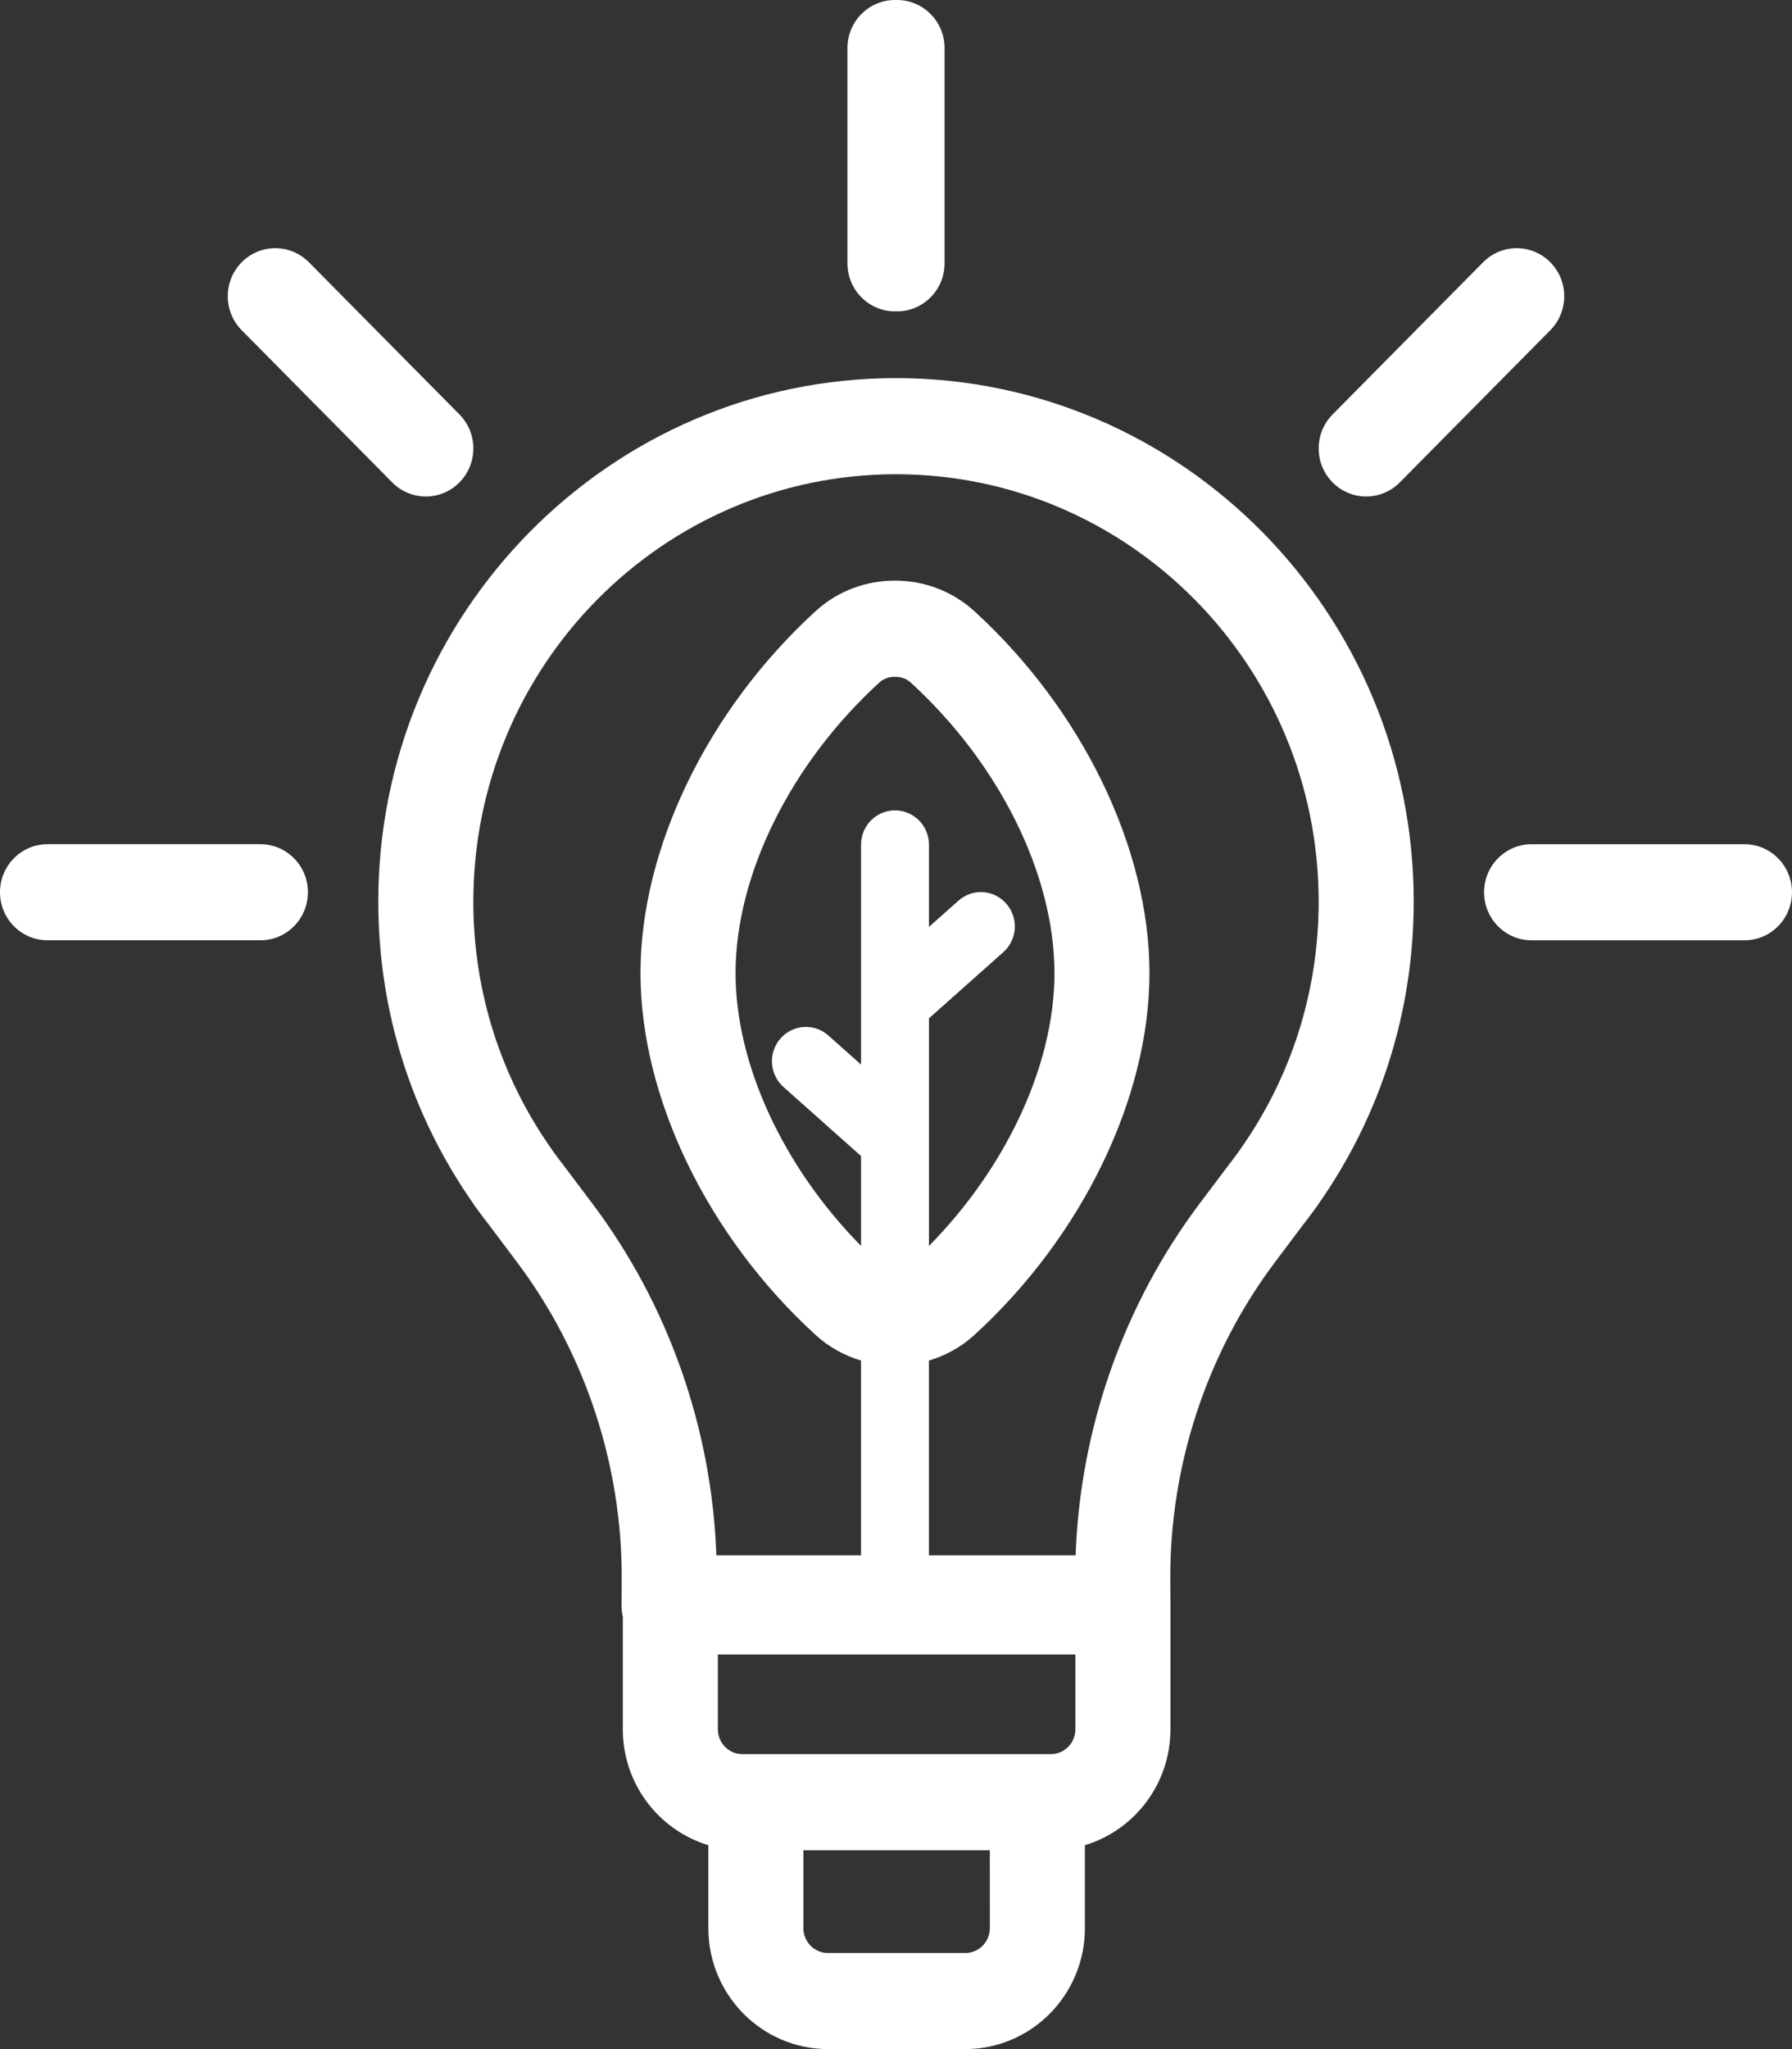 <svg width="70" height="80" viewBox="0 0 70 80" fill="none" xmlns="http://www.w3.org/2000/svg">
<rect x="0" y="0" width="70" height="80" fill="#333333" stroke="none"/>
<path d="M35 14.762C23.849 14.762 14.777 23.93 14.777 35.199C14.777 39.44 16.053 43.504 18.468 46.963C18.501 47.019 18.537 47.072 18.576 47.123L18.639 47.207C18.8 47.429 18.965 47.648 19.112 47.835L20.189 49.267C22.851 52.804 24.305 57.199 24.285 61.642L24.28 62.708C24.279 62.85 24.299 62.989 24.329 63.126V67.515C24.329 69.651 25.74 71.458 27.67 72.039V75.278C27.67 77.881 29.765 79.999 32.342 79.999H37.707C40.283 79.999 42.379 77.882 42.379 75.278V72.039C44.309 71.458 45.72 69.651 45.72 67.515V62.598C45.72 62.596 45.72 62.594 45.72 62.592L45.715 61.642C45.695 57.199 47.149 52.804 49.811 49.267L50.866 47.864C51.035 47.648 51.2 47.428 51.339 47.237L51.424 47.123C51.463 47.072 51.499 47.019 51.532 46.964C53.948 43.504 55.223 39.439 55.223 35.198C55.223 23.93 46.15 14.762 35 14.762ZM42.007 64.594V67.515C42.007 68.05 41.576 68.485 41.047 68.485H40.522H29.526H29.001C28.472 68.485 28.041 68.05 28.041 67.515V64.594H42.007ZM38.666 75.279C38.666 75.813 38.235 76.248 37.706 76.248H32.341C31.812 76.248 31.382 75.813 31.382 75.279V72.237H38.665L38.666 75.279ZM48.431 44.896C48.415 44.918 48.399 44.941 48.385 44.963L48.359 44.997C48.228 45.18 48.093 45.358 47.932 45.564L46.855 46.996C43.889 50.938 42.189 55.779 42.017 60.722H36.286V53.118C36.927 52.928 37.534 52.6 38.052 52.128C42.277 48.274 44.901 42.857 44.901 37.99C44.901 33.123 42.276 27.706 38.051 23.853C36.316 22.272 33.601 22.272 31.868 23.853C27.643 27.707 25.019 33.124 25.019 37.991C25.02 42.858 27.645 48.276 31.87 52.128C32.388 52.6 32.994 52.928 33.634 53.118V60.723H27.982C27.81 55.78 26.111 50.938 23.144 46.996L22.045 45.536C21.906 45.359 21.771 45.18 21.617 44.967L21.612 44.961C21.598 44.939 21.583 44.918 21.569 44.897C19.555 42.053 18.49 38.7 18.49 35.2C18.49 25.999 25.896 18.515 34.999 18.515C44.103 18.515 51.51 26 51.51 35.2C51.51 38.699 50.445 42.052 48.431 44.896ZM36.286 39.759L39.192 37.174C39.741 36.685 39.795 35.838 39.31 35.283C38.827 34.728 37.99 34.673 37.439 35.163L36.287 36.188V32.978C36.287 32.237 35.693 31.638 34.961 31.638C34.228 31.638 33.635 32.237 33.635 32.978V41.563L32.357 40.426C31.806 39.936 30.969 39.991 30.486 40.546C30.001 41.101 30.054 41.948 30.604 42.437L33.635 45.134V48.643C30.593 45.556 28.734 41.554 28.733 37.991C28.733 34.153 30.888 29.803 34.358 26.639C34.516 26.494 34.738 26.422 34.961 26.422C35.184 26.422 35.407 26.494 35.565 26.639C39.035 29.802 41.19 34.152 41.19 37.99C41.19 41.554 39.33 45.557 36.288 48.644V39.759H36.286Z" fill="white"/>
<path d="M68.143 32.959H59.828C58.803 32.959 57.972 33.799 57.972 34.835C57.972 35.871 58.803 36.711 59.828 36.711H68.143C69.168 36.711 69.999 35.871 69.999 34.835C69.999 33.799 69.168 32.959 68.143 32.959Z" fill="white"/>
<path d="M53.367 19.384C53.842 19.384 54.317 19.2 54.679 18.834L60.559 12.892C61.284 12.159 61.284 10.972 60.559 10.239C59.834 9.507 58.658 9.506 57.934 10.239L52.054 16.181C51.33 16.913 51.33 18.101 52.054 18.834C52.417 19.2 52.892 19.384 53.367 19.384Z" fill="white"/>
<path d="M10.171 32.958H1.856C0.831 32.958 0 33.798 0 34.834C0 35.87 0.831 36.71 1.856 36.71H10.171C11.197 36.71 12.028 35.87 12.028 34.834C12.028 33.798 11.197 32.958 10.171 32.958Z" fill="white"/>
<path d="M15.321 18.834C15.684 19.2 16.159 19.384 16.634 19.384C17.109 19.384 17.584 19.2 17.947 18.834C18.672 18.101 18.672 16.913 17.947 16.181L12.067 10.239C11.342 9.507 10.166 9.506 9.441 10.239C8.716 10.972 8.716 12.159 9.441 12.892L15.321 18.834Z" fill="white"/>
<path d="M34.96 12.156C34.974 12.156 34.986 12.152 35 12.151C35.014 12.152 35.027 12.156 35.041 12.156C36.066 12.156 36.897 11.316 36.897 10.28V1.876C36.897 0.84 36.066 0 35.041 0C35.027 0 35.014 0.004 35 0.004C34.986 0.004 34.974 0 34.96 0C33.935 0 33.103 0.84 33.103 1.876V10.28C33.103 11.316 33.935 12.156 34.96 12.156Z" fill="white"/>
</svg>
